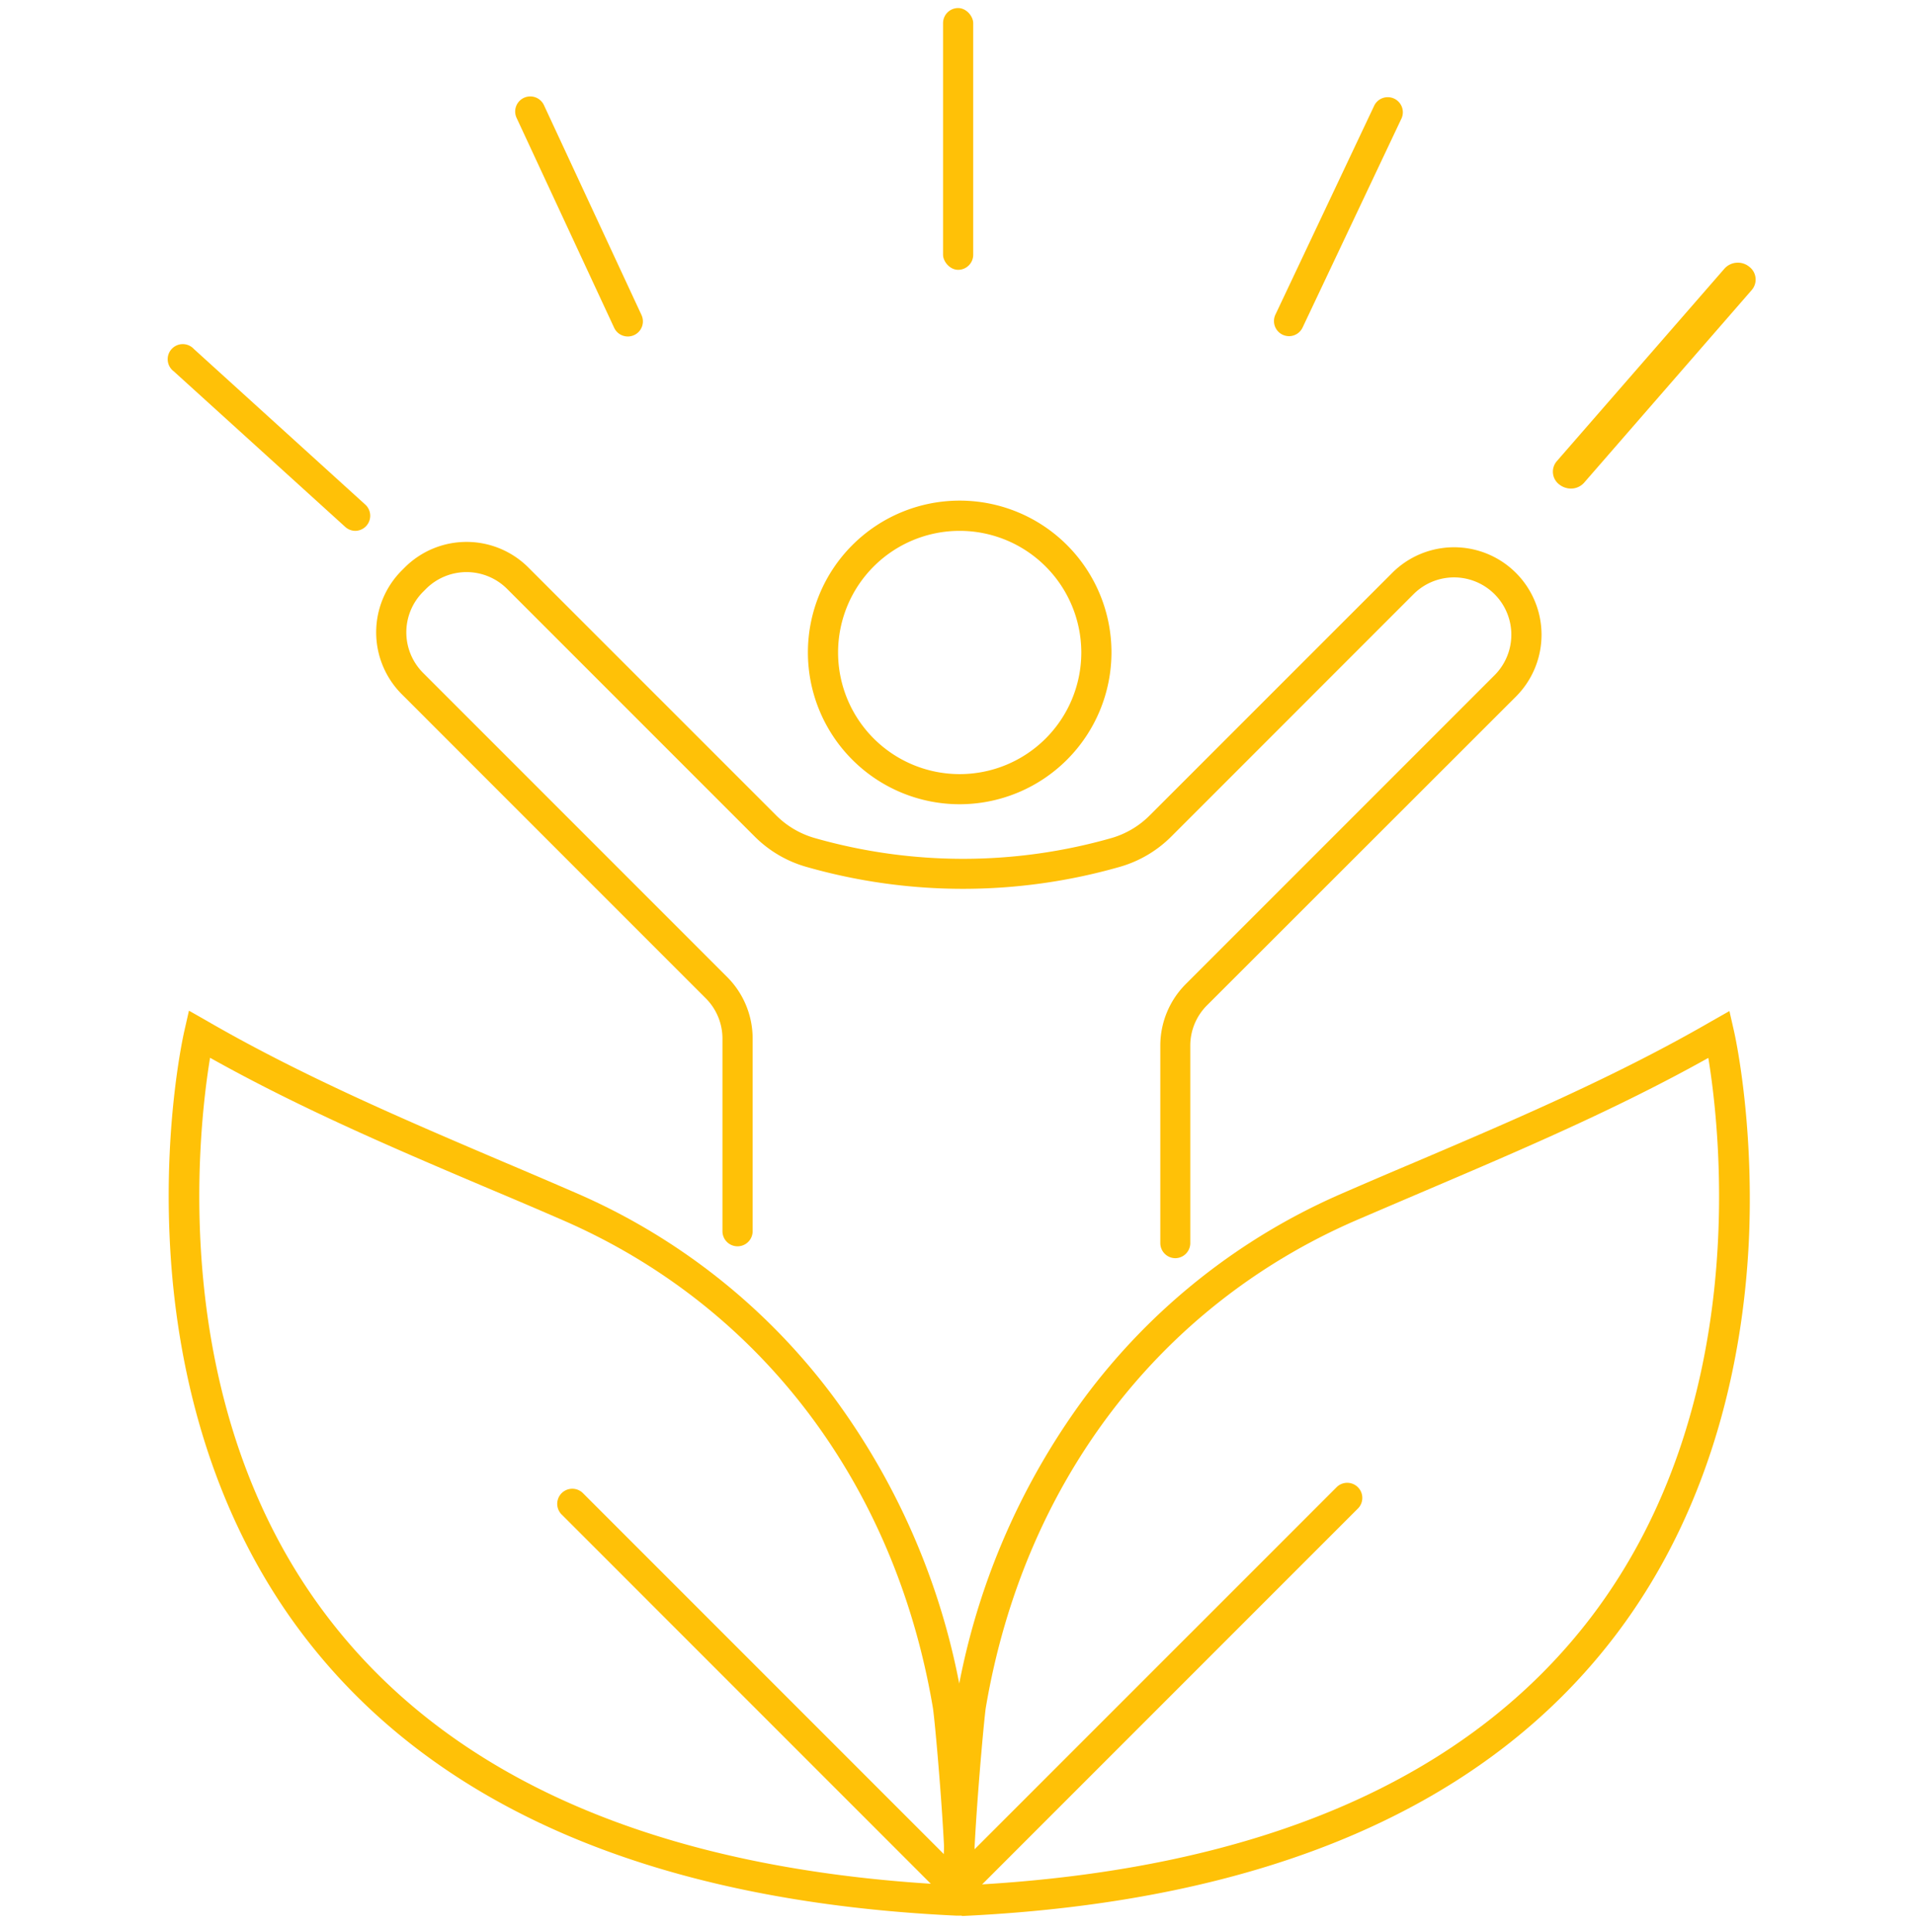 <svg id="Layer_2" data-name="Layer 2" xmlns="http://www.w3.org/2000/svg" viewBox="0 0 380.57 384"><defs><style>.cls-1{fill:#ffc107;}</style></defs><path class="cls-1" d="M190.29,380.82h-.15C129.94,378,86.22,359.19,60.2,324.92,39.92,298.2,34.6,267,33.71,245.53c-1-23.2,2.79-39.91,2.95-40.61l.91-4,3.52,2c19,11,39.52,19.75,59.33,28.19q6.9,2.92,13.8,5.91a126.46,126.46,0,0,1,51.56,40.74,140.64,140.64,0,0,1,25.61,60.6c.2,1.22,1.12,10.63,1.78,19.77,1.39,19.41.52,20.4-.49,21.54A3.2,3.2,0,0,1,190.29,380.82Zm.13-6h0ZM41.77,210.28c-2.48,15.05-8.53,69.25,23.24,111,24.54,32.29,65.87,50.24,122.88,53.37.22-7.7-2-33-2.42-35.27-7.56-44.54-34.4-79.83-73.63-96.84q-6.89-3-13.77-5.89C79.35,228.72,60,220.5,41.77,210.28Z"/><path class="cls-1" d="M191.15,380.82a3.2,3.2,0,0,1-2.39-1.08c-1-1.14-1.88-2.13-.49-21.54.66-9.14,1.58-18.55,1.79-19.77a140.63,140.63,0,0,1,25.6-60.6,126.46,126.46,0,0,1,51.56-40.74q6.9-3,13.8-5.91c19.81-8.44,40.29-17.17,59.33-28.19l3.52-2,.91,4c.16.7,3.91,17.41,3,40.61-.89,21.47-6.21,52.67-26.49,79.39-26,34.27-69.74,53.08-129.94,55.9Zm2.57-4.26h0Zm146-166.28c-18.27,10.22-37.59,18.44-56.3,26.42q-6.87,2.93-13.77,5.89c-39.23,17-66.07,52.3-73.63,96.84-.38,2.28-2.64,27.57-2.42,35.27,57-3.13,98.34-21.08,122.88-53.37C348.2,279.53,342.15,225.33,339.67,210.28Z"/><path class="cls-1" d="M190.24,379.65,111.6,301a3,3,0,0,1,4.24-4.24l74.4,74.4,75.59-75.58a3,3,0,0,1,4.24,4.24Z"/><path class="cls-1" d="M233.71,250.12a3,3,0,0,1-3-3V207.9a17.32,17.32,0,0,1,5.09-12.3l61.37-61.37a11.39,11.39,0,0,0-16.11-16.11l-48.2,48.21a23.64,23.64,0,0,1-10.22,6,113.4,113.4,0,0,1-62.31,0,23.67,23.67,0,0,1-10.24-6l-49.27-49.27a11.41,11.41,0,0,0-16.11,0l-.59.59a11.41,11.41,0,0,0,0,16.11l60.43,60.43a17.29,17.29,0,0,1,5.1,12.3v38.27a3,3,0,0,1-6,0V206.49a11.32,11.32,0,0,0-3.34-8.05L79.88,138a17.41,17.41,0,0,1,0-24.59l.59-.59a17.39,17.39,0,0,1,24.59,0l49.27,49.27A17.74,17.74,0,0,0,162,166.6a107.46,107.46,0,0,0,59,0,17.6,17.6,0,0,0,7.61-4.51l48.21-48.2a17.39,17.39,0,0,1,24.6,24.59L240,199.85a11.31,11.31,0,0,0-3.33,8.05v39.22A3,3,0,0,1,233.71,250.12Z"/><path class="cls-1" d="M190.81,159.88A30.18,30.18,0,1,1,221,129.71,30.21,30.21,0,0,1,190.81,159.88Zm0-54.35A24.18,24.18,0,1,0,215,129.71,24.2,24.2,0,0,0,190.81,105.53Z"/><path class="cls-1" d="M70.65,105.53a3,3,0,0,1-2-.78L34.54,73.81a3,3,0,1,1,4-4.44l34.09,30.94a3,3,0,0,1-2,5.22Z"/><path class="cls-1" d="M124.83,66.89a3,3,0,0,1-2.72-1.74L102.7,23.4a3,3,0,0,1,5.44-2.53l19.41,41.75a3,3,0,0,1-2.72,4.27Z"/><rect class="cls-1" x="187.51" y="1.6" width="6" height="52.04" rx="3"/><path class="cls-1" d="M256.31,66.83a3.1,3.1,0,0,1-1.28-.29,3,3,0,0,1-1.43-4l19.68-41.62a3,3,0,0,1,5.42,2.56L259,65.11A3,3,0,0,1,256.31,66.83Z"/><path class="cls-1" d="M311.42,97a3.68,3.68,0,0,1-1.36-.67,3.19,3.19,0,0,1-.53-4.63l33.38-38.33a3.58,3.58,0,0,1,4.88-.36,3.19,3.19,0,0,1,.53,4.63L314.94,96A3.51,3.51,0,0,1,311.42,97Z"/></svg>